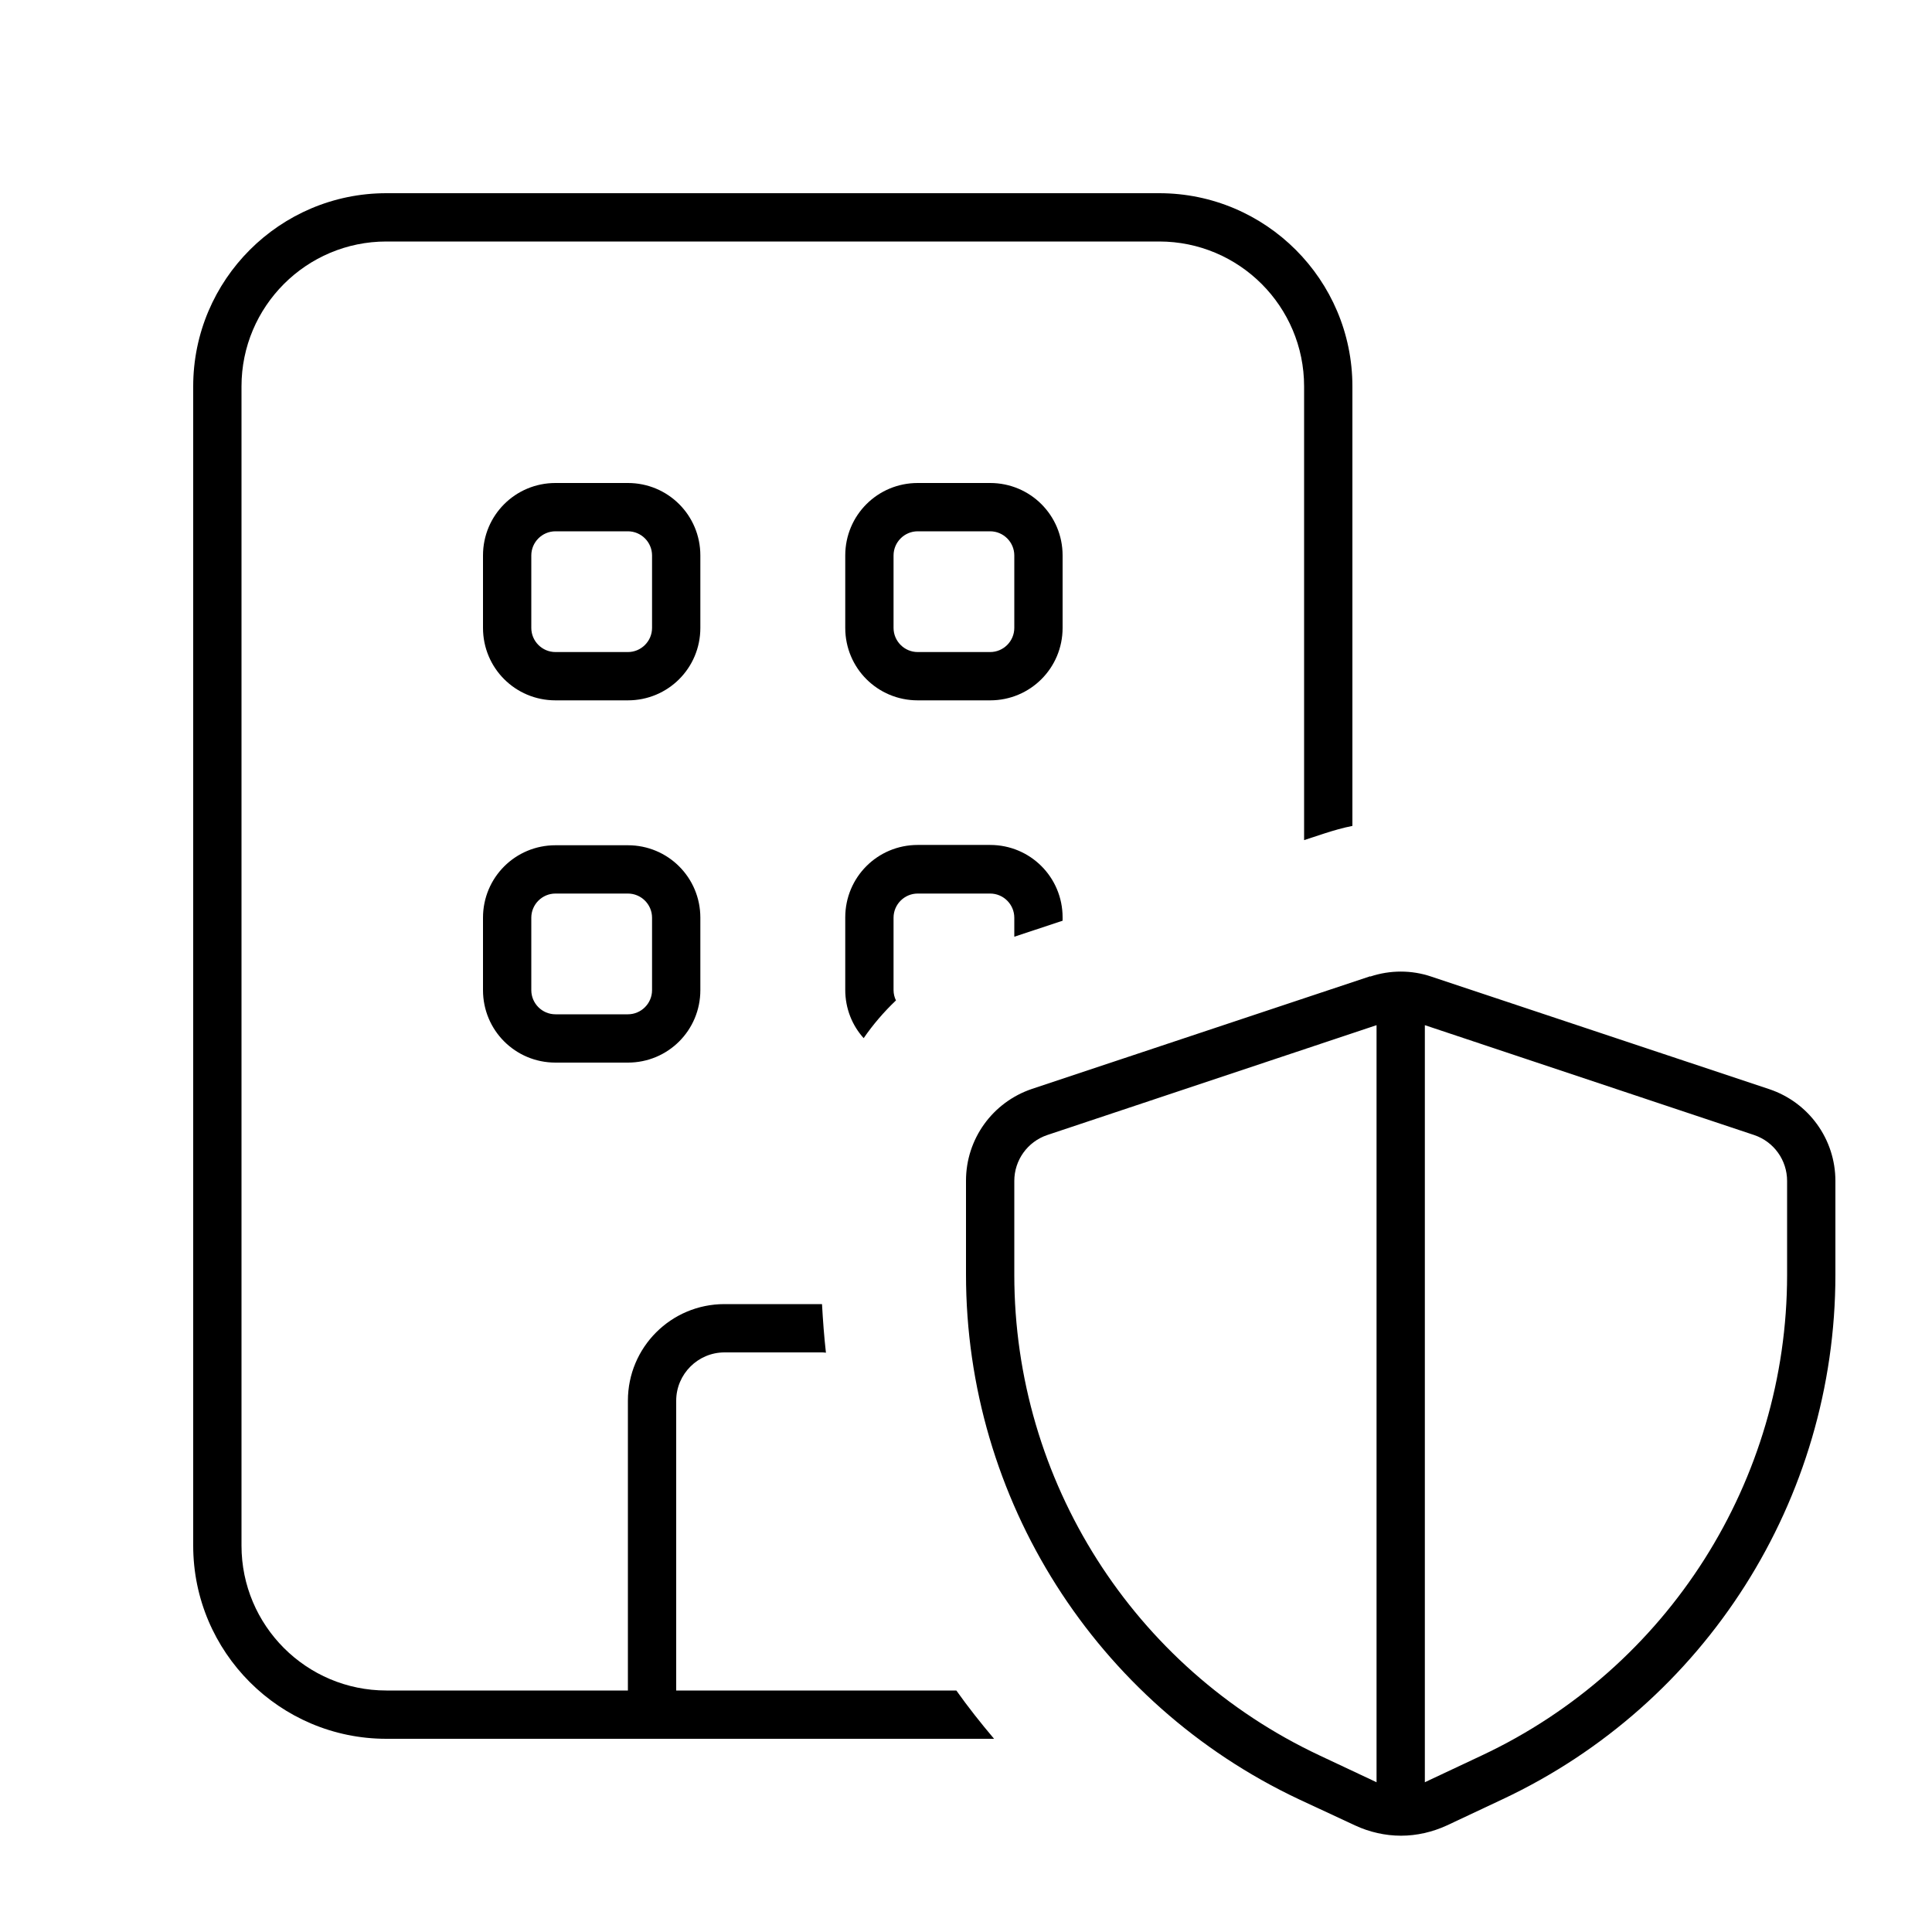 <svg xmlns="http://www.w3.org/2000/svg" viewBox="0 0 640 640"><!--! Font Awesome Pro 7.1.0 by @fontawesome - https://fontawesome.com License - https://fontawesome.com/license (Commercial License) Copyright 2025 Fonticons, Inc. --><path fill="currentColor" d="M384 80L128 80C101.5 80 80 101.5 80 128L80 512C80 538.5 101.5 560 128 560L208 560L208 464C208 446.3 222.3 432 240 432L272.3 432C272.6 437.4 273 442.8 273.6 448.1C273.1 448 272.5 448 272 448L240 448C231.2 448 224 455.2 224 464L224 560L316.8 560C320.7 565.5 324.9 570.8 329.3 576L128 576C92.7 576 64 547.3 64 512L64 128C64 92.7 92.7 64 128 64L384 64C419.3 64 448 92.7 448 128L448 273.6C444.9 274.2 441.8 275.1 438.7 276.1L432 278.3L432 128C432 101.5 410.5 80 384 80zM352 305L336 310.3L336 304C336 299.6 332.4 296 328 296L304 296C299.6 296 296 299.6 296 304L296 328C296 329.2 296.3 330.4 296.8 331.4C292.8 335.2 289.2 339.4 286.1 343.9C282.3 339.7 280 334.1 280 327.9L280 303.9C280 290.6 290.7 279.9 304 279.9L328 279.9C341.3 279.9 352 290.6 352 303.9L352 304.9zM184 280L208 280C221.3 280 232 290.7 232 304L232 328C232 341.3 221.3 352 208 352L184 352C170.7 352 160 341.3 160 328L160 304C160 290.7 170.7 280 184 280zM176 304L176 328C176 332.4 179.6 336 184 336L208 336C212.4 336 216 332.4 216 328L216 304C216 299.6 212.4 296 208 296L184 296C179.6 296 176 299.6 176 304zM160 184C160 170.7 170.7 160 184 160L208 160C221.3 160 232 170.7 232 184L232 208C232 221.3 221.3 232 208 232L184 232C170.7 232 160 221.3 160 208L160 184zM184 176C179.6 176 176 179.6 176 184L176 208C176 212.4 179.6 216 184 216L208 216C212.4 216 216 212.4 216 208L216 184C216 179.6 212.4 176 208 176L184 176zM304 160L328 160C341.3 160 352 170.7 352 184L352 208C352 221.3 341.3 232 328 232L304 232C290.7 232 280 221.3 280 208L280 184C280 170.7 290.7 160 304 160zM296 184L296 208C296 212.4 299.6 216 304 216L328 216C332.4 216 336 212.4 336 208L336 184C336 179.6 332.4 176 328 176L304 176C299.6 176 296 179.6 296 184zM346.9 376C340.4 378.2 336 384.3 336 391.2L336 422.3C336 490.5 375.4 552.5 437.1 581.5L455.6 590.2L456 590.4L456 339.6L346.9 376zM472.4 590.2L490.9 581.5C552.6 552.5 592 490.4 592 422.3L592 391.2C592 384.3 587.6 378.2 581.1 376L472 339.6L472 590.4L472.4 590.2zM453.9 323.5C460.5 321.3 467.6 321.3 474.1 323.5L586.1 360.8C599.2 365.2 608 377.4 608 391.2L608 422.3C608 496.7 565 564.4 497.8 596L479.3 604.7C474.5 606.9 469.3 608.1 464.1 608.1C458.9 608.1 453.6 606.9 448.9 604.7L430.2 596C363 564.3 320 496.6 320 422.2L320 391.1C320 377.3 328.8 365.1 341.9 360.7L453.9 323.4z"/></svg>